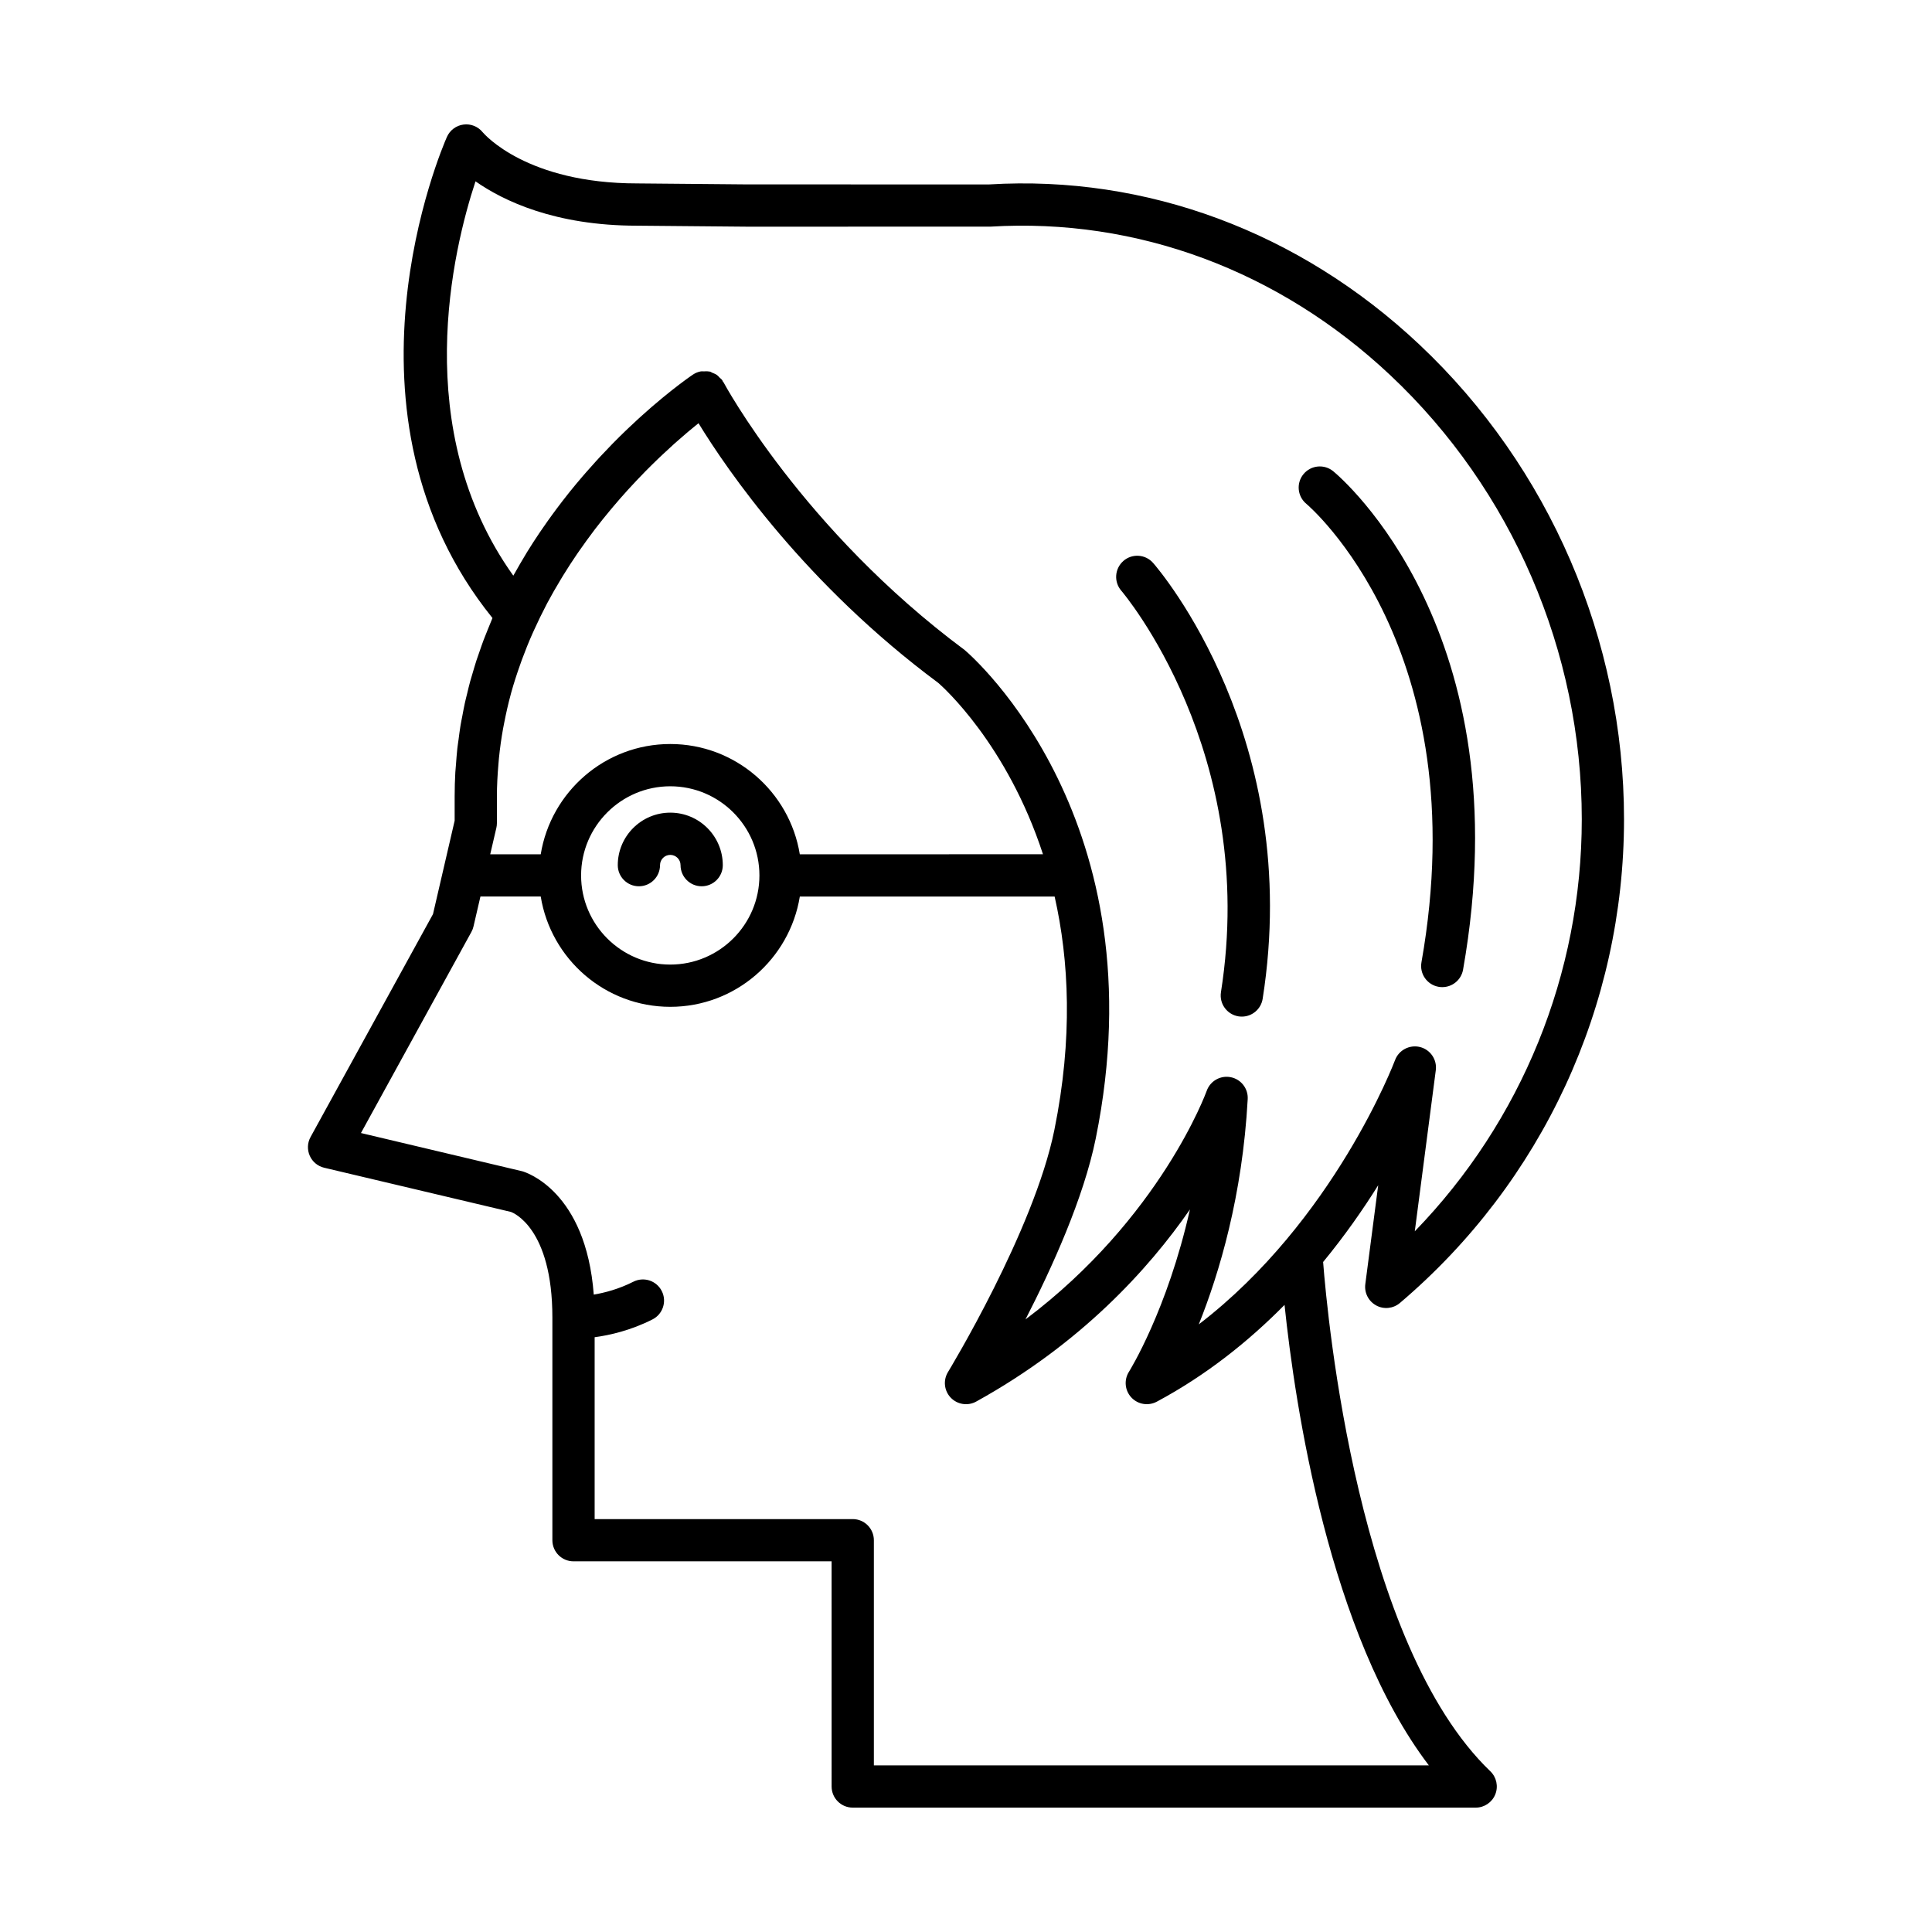 <?xml version="1.0" encoding="UTF-8"?>
<!-- Uploaded to: ICON Repo, www.svgrepo.com, Generator: ICON Repo Mixer Tools -->
<svg fill="#000000" width="800px" height="800px" version="1.1" viewBox="144 144 512 512" xmlns="http://www.w3.org/2000/svg">
 <g>
  <path d="m321.63 359.36c-7.672 0-13.914 6.242-13.914 13.914 0 3.094 2.508 5.598 5.598 5.598s5.598-2.504 5.598-5.598c0-1.496 1.219-2.719 2.719-2.719 1.496 0 2.719 1.219 2.719 2.719 0 3.094 2.508 5.598 5.598 5.598 3.09 0 5.598-2.504 5.598-5.598-0.004-7.672-6.242-13.914-13.914-13.914z"/>
  <path d="m508.69 489.95c2.031 1.113 4.535 0.848 6.297-0.645 37.746-32.039 59.395-78.77 59.395-128.2 0-47.5-19.766-93.348-54.227-125.79-31.766-29.91-72.387-44.957-114-42.441l-63.977-0.004-29.273-0.262c-29.281 0-40.555-13.043-40.988-13.559-1.223-1.52-3.16-2.301-5.09-2.039-1.938 0.25-3.602 1.496-4.391 3.285-1.332 3.016-31.625 73.348 12.074 127.49-0.09 0.211-0.172 0.43-0.262 0.641-0.363 0.852-0.707 1.719-1.055 2.586-0.348 0.867-0.703 1.73-1.035 2.613-0.352 0.93-0.676 1.879-1.004 2.828-0.297 0.852-0.605 1.699-0.887 2.562-0.324 0.996-0.617 2.016-0.918 3.027-0.25 0.848-0.516 1.691-0.75 2.551-0.289 1.055-0.539 2.133-0.797 3.207-0.207 0.852-0.43 1.691-0.617 2.551-0.246 1.117-0.449 2.262-0.664 3.394-0.16 0.848-0.34 1.68-0.48 2.535-0.199 1.203-0.352 2.438-0.512 3.664-0.109 0.812-0.242 1.613-0.332 2.438-0.152 1.359-0.246 2.75-0.352 4.133-0.055 0.715-0.137 1.414-0.176 2.137-0.117 2.117-0.18 4.258-0.18 6.426v6.414l-5.738 24.758-32.449 59.074c-0.844 1.531-0.918 3.367-0.211 4.969 0.711 1.598 2.125 2.773 3.828 3.172l49.504 11.715c0.445 0.16 10.965 4.16 10.965 27.984v59.008c0 3.094 2.508 5.598 5.598 5.598h68.398l0.004 59.672c0 3.094 2.508 5.598 5.598 5.598h165.09c2.285 0 4.34-1.387 5.191-3.508s0.332-4.543-1.316-6.129c-35-33.598-43.137-119.8-44.309-134.96 5.75-6.988 10.598-13.941 14.598-20.348l-3.418 26.211c-0.301 2.293 0.84 4.535 2.871 5.641zm-233.15-126.55c0.094-0.414 0.145-0.836 0.145-1.262v-7.051c0-2.906 0.164-5.75 0.402-8.559 0.047-0.531 0.082-1.062 0.137-1.59 0.27-2.684 0.641-5.32 1.109-7.91 0.09-0.492 0.191-0.973 0.285-1.457 0.504-2.578 1.074-5.117 1.75-7.594 0.027-0.098 0.047-0.195 0.074-0.293 0.703-2.547 1.512-5.023 2.375-7.457 0.168-0.469 0.328-0.945 0.5-1.41 0.863-2.34 1.785-4.633 2.773-6.863 0.18-0.402 0.367-0.797 0.547-1.199 0.988-2.168 2.016-4.293 3.098-6.356 0.078-0.152 0.152-0.309 0.234-0.461 1.141-2.148 2.336-4.223 3.559-6.25 0.246-0.406 0.488-0.816 0.738-1.219 1.203-1.953 2.434-3.852 3.688-5.688 0.223-0.328 0.449-0.641 0.676-0.965 1.207-1.734 2.43-3.422 3.66-5.047 0.137-0.184 0.273-0.375 0.414-0.555 1.312-1.711 2.629-3.344 3.949-4.93 0.281-0.34 0.562-0.68 0.848-1.012 1.285-1.52 2.562-2.984 3.828-4.379 0.238-0.266 0.477-0.512 0.715-0.773 1.164-1.266 2.312-2.481 3.441-3.637 0.188-0.195 0.383-0.398 0.57-0.59 1.211-1.23 2.387-2.383 3.535-3.481 0.289-0.277 0.578-0.551 0.863-0.82 1.094-1.035 2.16-2.019 3.172-2.926 0.234-0.211 0.453-0.398 0.684-0.602 0.863-0.766 1.691-1.484 2.473-2.148 0.215-0.184 0.441-0.379 0.648-0.555 0.844-0.707 1.617-1.344 2.34-1.926 0.117-0.094 0.23-0.184 0.344-0.277 7.566 12.367 28.254 42.617 63.559 68.832 1.16 1.004 18.195 16.176 27.73 45.402l-64.445 0.004c-2.691-16.539-17.035-29.223-34.328-29.223-17.293 0-31.641 12.684-34.332 29.227h-13.383zm69.715 12.602c0 13.027-10.602 23.621-23.629 23.621s-23.629-10.594-23.629-23.621c0.004-13.027 10.605-23.629 23.633-23.629s23.625 10.602 23.625 23.629zm177.41 235.85h-147.08v-59.676c0-3.094-2.508-5.598-5.598-5.598h-68.398v-48.199c3.969-0.531 9.531-1.781 15.324-4.715 2.758-1.398 3.863-4.766 2.465-7.523-1.395-2.762-4.762-3.863-7.523-2.473-3.883 1.969-7.633 2.934-10.5 3.418-2.07-27.465-17.969-32.41-18.938-32.684l-42.758-10.137 29.277-53.305c0.25-0.449 0.434-0.93 0.547-1.434l1.84-7.938h15.977c2.691 16.551 17.039 29.23 34.332 29.23 17.293 0 31.637-12.68 34.332-29.219h67.527c3.812 16.867 4.871 37.484-0.074 61.867-5.398 26.637-27.965 63.773-28.191 64.145-1.324 2.172-1.023 4.957 0.734 6.789 1.762 1.836 4.535 2.258 6.75 1.027 27.699-15.312 45.637-35.035 56.637-50.91-6 26.715-16.027 42.797-16.16 43.012-1.359 2.148-1.105 4.949 0.625 6.805 1.734 1.871 4.496 2.316 6.742 1.133 13.207-7.074 24.441-16.105 33.863-25.656 2.781 26.625 11.816 87.336 38.25 122.04zm-60.969-116.89c5.441-13.586 11.566-34.07 12.961-59.703 0.148-2.781-1.766-5.246-4.496-5.789-0.367-0.078-0.734-0.109-1.098-0.109-2.332 0-4.477 1.465-5.277 3.738-0.137 0.383-12.234 33.637-48.027 60.57 7.043-13.695 15.43-32.203 18.629-47.977 17.02-83.941-32.316-127.38-34.73-129.42-42.867-31.848-63.727-70.602-63.934-70.988-0.047-0.09-0.137-0.141-0.191-0.227-0.055-0.094-0.059-0.203-0.121-0.293-0.188-0.277-0.465-0.445-0.691-0.676-0.234-0.242-0.434-0.5-0.707-0.695-0.383-0.273-0.809-0.438-1.242-0.605-0.223-0.086-0.402-0.254-0.637-0.312-0.051-0.012-0.102 0.004-0.148-0.004-0.496-0.109-1.004-0.082-1.516-0.055-0.242 0.012-0.484-0.047-0.727 0-0.73 0.137-1.445 0.41-2.098 0.848-0.094 0.062-0.285 0.195-0.527 0.363-0.07 0.051-0.137 0.094-0.219 0.152-0.23 0.16-0.504 0.355-0.824 0.59-0.117 0.086-0.215 0.152-0.34 0.246-0.457 0.336-0.969 0.711-1.566 1.164-0.008 0.004-0.016 0.012-0.023 0.02-0.559 0.422-1.191 0.914-1.859 1.438-0.199 0.156-0.402 0.32-0.613 0.484-0.555 0.441-1.141 0.914-1.754 1.418-0.215 0.176-0.418 0.34-0.637 0.523-0.836 0.691-1.707 1.426-2.633 2.227-0.082 0.07-0.168 0.148-0.25 0.219-0.836 0.727-1.707 1.5-2.606 2.312-0.289 0.262-0.578 0.531-0.871 0.797-0.754 0.691-1.523 1.414-2.312 2.16-0.301 0.289-0.598 0.566-0.906 0.863-1.059 1.023-2.137 2.082-3.242 3.207-0.156 0.16-0.32 0.332-0.477 0.496-0.953 0.977-1.918 1.988-2.894 3.035-0.355 0.383-0.715 0.773-1.074 1.168-0.844 0.922-1.691 1.875-2.547 2.852-0.34 0.387-0.676 0.766-1.016 1.164-1.152 1.34-2.305 2.719-3.461 4.156-0.191 0.238-0.383 0.492-0.574 0.73-0.969 1.219-1.934 2.469-2.891 3.75-0.371 0.496-0.742 1.004-1.113 1.508-0.844 1.152-1.68 2.332-2.508 3.539-0.324 0.469-0.648 0.93-0.973 1.41-1.109 1.648-2.203 3.332-3.273 5.07-0.199 0.324-0.391 0.664-0.59 0.992-0.875 1.445-1.73 2.918-2.57 4.426-0.152 0.277-0.32 0.535-0.473 0.812-27.621-38.699-15.945-86.555-10.016-104.5 7.363 5.156 21.051 11.754 42.836 11.754l29.273 0.262 64.371-0.012c38.812-2.356 76.496 11.645 105.99 39.41 32.223 30.328 50.703 73.211 50.703 117.64 0 41.012-15.965 80.027-44.254 109.2l5.566-42.688c0.367-2.82-1.441-5.473-4.207-6.156-2.758-0.668-5.602 0.82-6.594 3.481-0.176 0.484-16.141 42.523-52.004 70.02z"/>
  <path d="m441.71 292.66c-2.328 2.027-2.57 5.566-0.547 7.894 0.363 0.422 36.422 42.836 26.402 106.39-0.48 3.051 1.605 5.914 4.656 6.402 0.297 0.043 0.586 0.066 0.879 0.066 2.707 0 5.086-1.969 5.519-4.731 10.859-68.898-27.395-113.62-29.027-115.49-2.019-2.32-5.555-2.566-7.883-0.539z"/>
  <path d="m520.7 399.03c-0.539 3.047 1.496 5.949 4.539 6.484 0.328 0.059 0.656 0.086 0.98 0.086 2.664 0 5.027-1.906 5.508-4.625 15.82-89.516-32.348-130.4-34.406-132.09-2.379-1.957-5.906-1.629-7.879 0.762-1.969 2.383-1.625 5.914 0.758 7.879 0.449 0.371 45.199 38.352 30.5 121.5z"/>
 </g>
</svg>